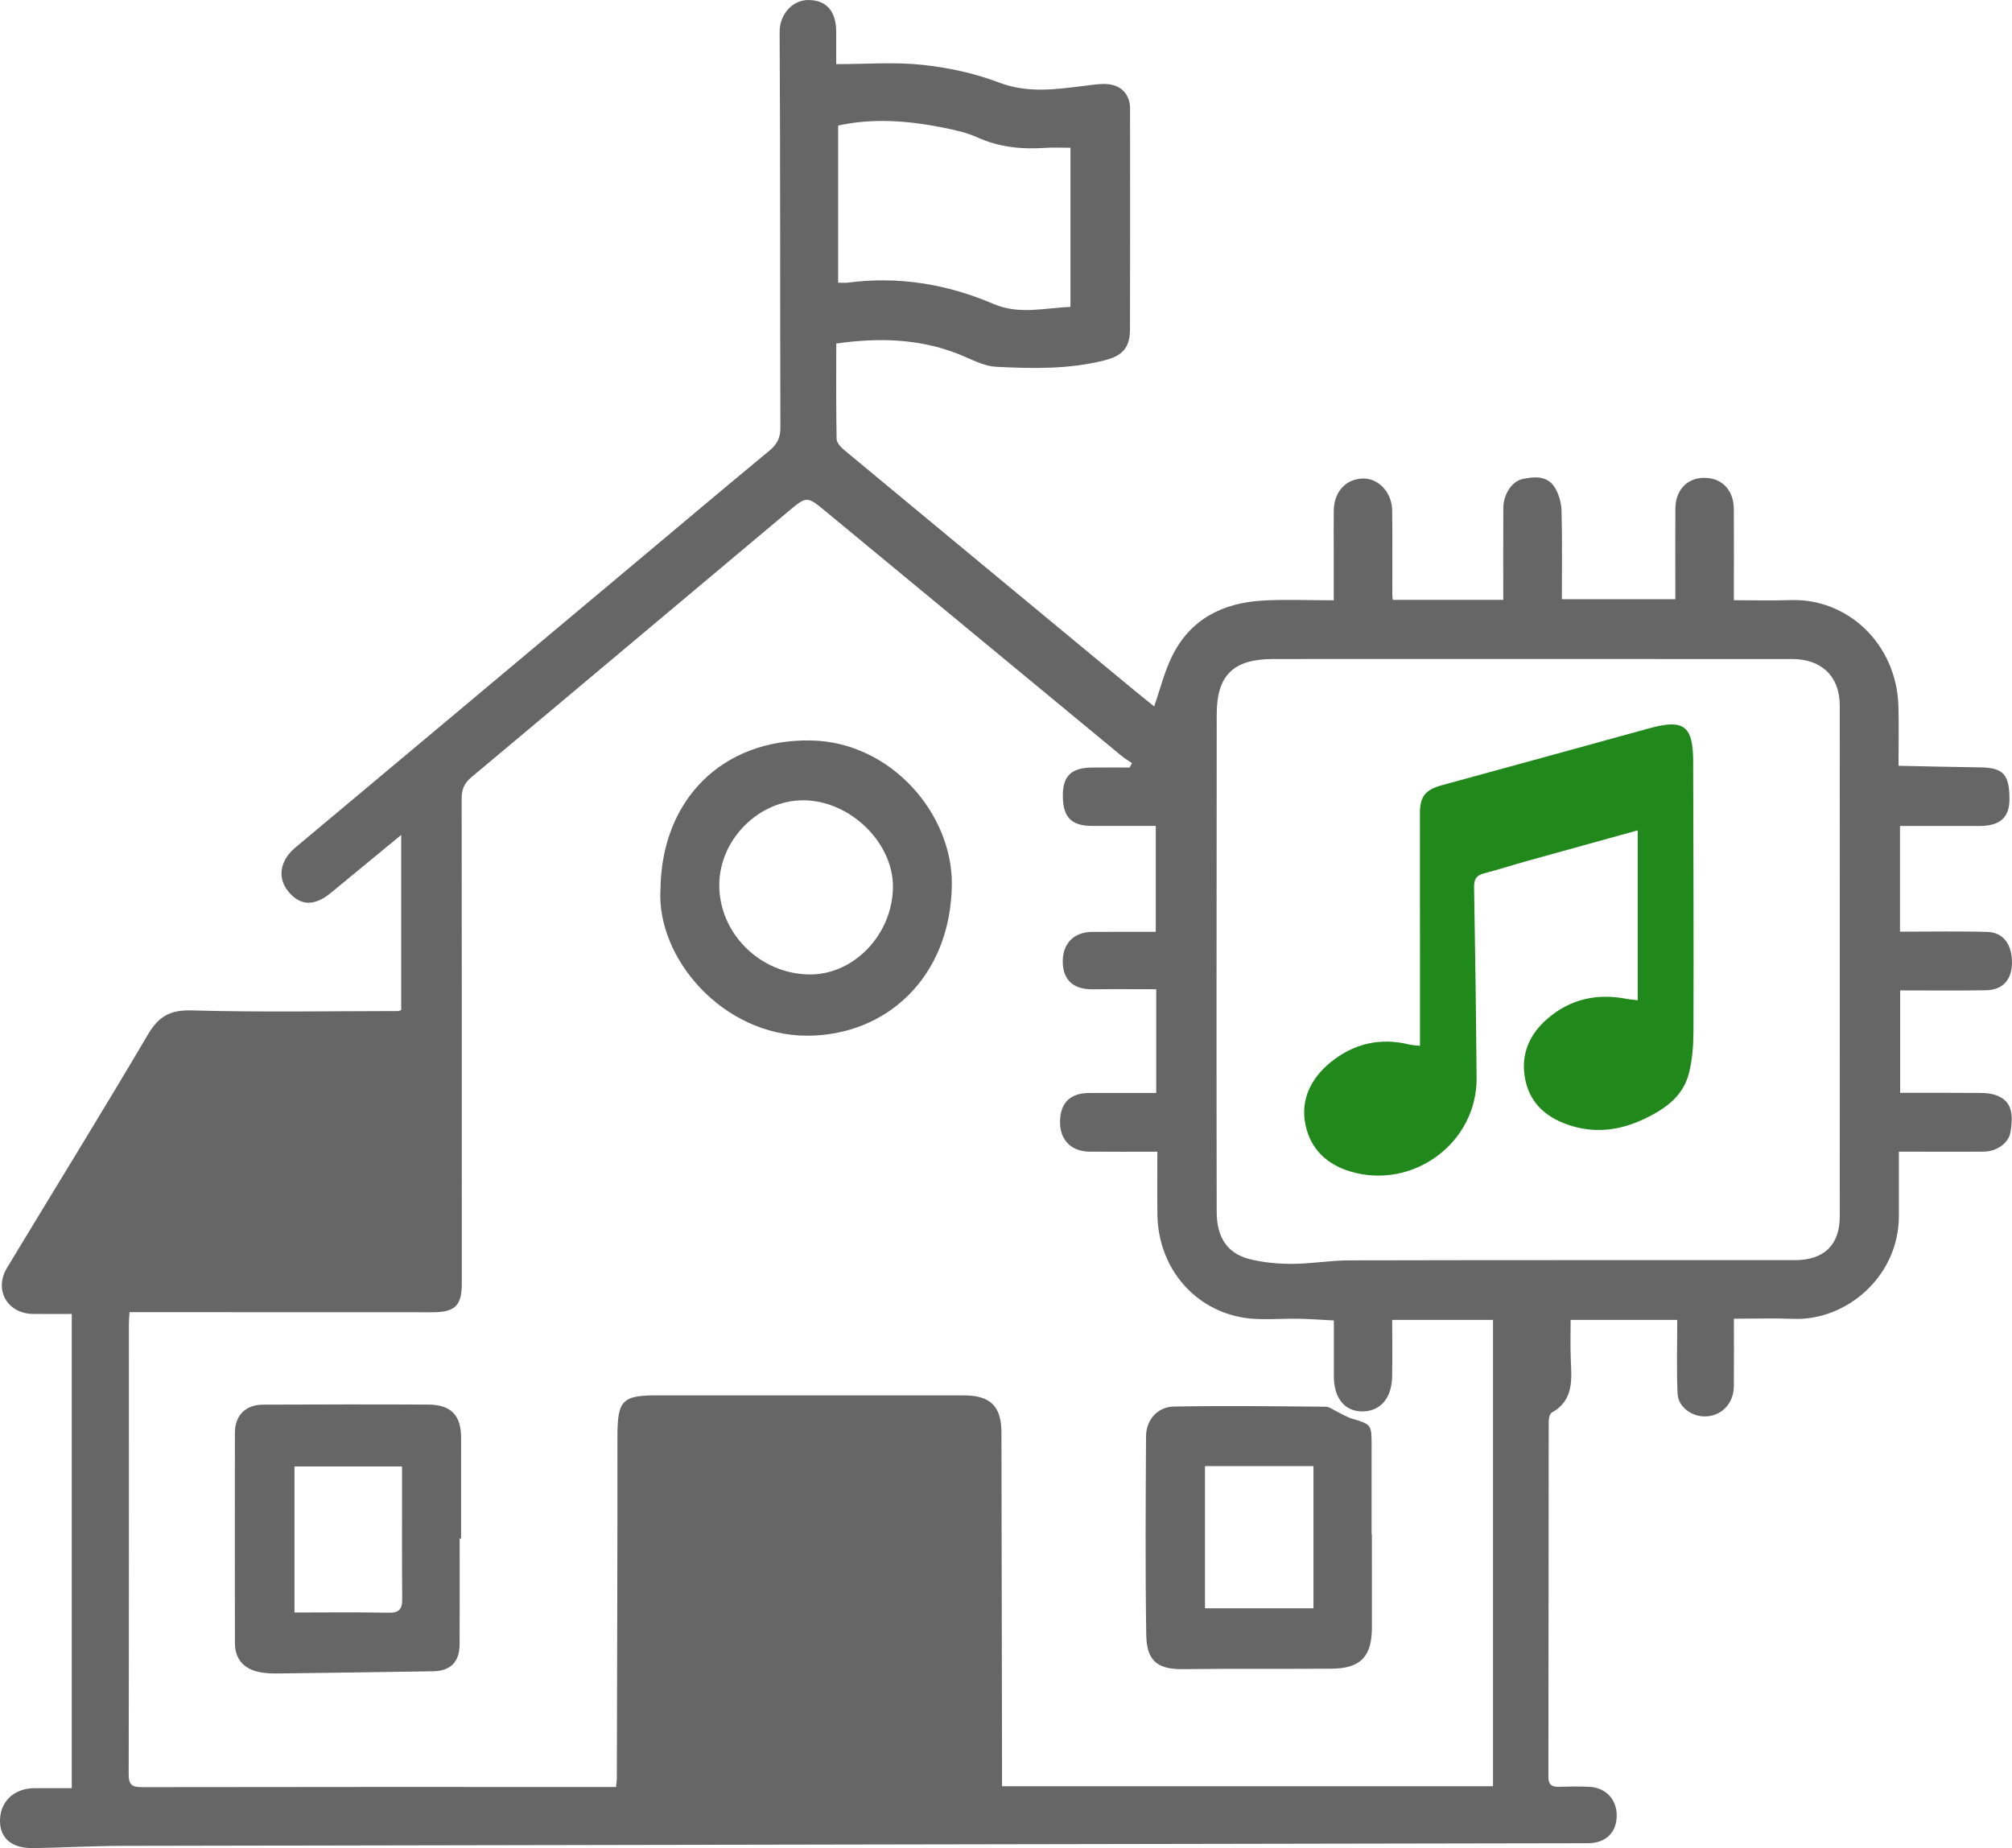 <?xml version="1.0" encoding="UTF-8"?>
<svg id="Layer_1" xmlns="http://www.w3.org/2000/svg" viewBox="0 0 2191.16 2012.5">
  <defs>
    <style>
      .cls-1 {
        fill: #666;
      }

      .cls-2 {
        fill: #21881c;
      }
    </style>
  </defs>
  <path class="cls-1" d="M2067.96,1254.1c0,24.9,0,47.44,0,69.99.02,66.14-57.47,114.21-114.52,112.05-21.06-.8-42.17-.13-65.15-.13,0,25.11.18,49.41-.06,73.7-.19,19.2-14.13,33.01-32.39,32.69-14.21-.25-28.25-10.73-28.89-24.85-1.21-26.3-.35-52.69-.35-80.29h-116.09c0,13.96-.41,27.7.09,41.4.83,22.65,4.11,45.79-20.75,59.67-2.28,1.27-3.24,6.57-3.24,10-.18,128.83-.11,257.67-.33,386.5-.01,8.37,3.36,11.05,11.1,10.86,11.05-.27,22.12-.47,33.16.01,18.3.8,30.39,13.8,30.15,31.75-.24,18.24-12.11,29.66-31.32,29.7-532.07.95-1064.13,1.82-1596.2,2.89-32.15.06-64.29,1.89-96.44,2.46-23.36.42-36.39-10.21-36.72-28.98-.38-21.42,15-36.25,37.72-36.31,13.28-.04,26.56,0,40.43,0v-516.39c-14.6,0-28.3.1-41.99-.02-28.11-.24-43.08-26.09-28.48-50.29,51.06-84.62,103.13-168.64,153.3-253.78,11.78-19.99,24.14-27.12,47.92-26.45,74.93,2.11,149.96.76,224.95.7.87,0,1.75-.66,3.07-1.2v-190.6c-27.9,22.98-52.3,43.12-76.74,63.21-17.91,14.73-33.34,14.13-46.29-1.71-12.22-14.94-8.83-33.89,7.71-47.72,123.04-102.92,245.98-205.97,368.94-308.99,48.97-41.03,97.78-82.25,147.04-122.94,8.45-6.98,12.33-13.88,12.29-25.28-.46-143.73.01-287.47-.81-431.2-.1-18.11,13.37-35.02,32.13-34.52,19.14.5,29.42,12.36,29.48,34.67.04,11.88,0,23.76,0,35.14,32.43,0,63.31-2.49,93.59.73,28.26,3,56.99,9.14,83.47,19.23,31.92,12.16,62.7,7.44,94.29,3.54,8.01-.99,16.19-2.35,24.14-1.73,15.2,1.2,24.48,11.47,24.5,26.57.13,80.28.14,160.56-.06,240.84-.05,19.55-8.42,28.44-27.19,33.24-39.08,9.99-78.92,9.18-118.49,7.15-14.58-.75-28.86-9.21-43.09-14.64-42.25-16.13-85.62-17.13-131.1-10.7,0,35.04-.29,69.52.38,103.98.08,4.13,4.7,9.03,8.42,12.12,103.84,86.22,207.84,172.26,311.82,258.31,8.46,7,17.03,13.85,25.6,20.81,6.37-18.39,10.89-36.81,18.92-53.56,19.82-41.38,55.62-59.35,99.72-61.78,24.83-1.37,49.8-.25,76.91-.25,0-18.08,0-34.68,0-51.28,0-15.38-.1-30.77.03-46.15.18-20.72,13.18-34.92,31.97-35.18,16.82-.24,31.36,15.1,31.62,34.57.41,30.76.13,61.53.18,92.3,0,1.88.33,3.75.47,5.25h120.36c0-35-.13-67.62.06-100.24.08-14.44,9.15-28.8,20.87-31.32,12.89-2.77,26.98-3.93,35.14,9.18,4.52,7.26,7.16,16.82,7.39,25.44.85,31.65.34,63.34.34,96.21h123.57c0-5.07,0-10.59,0-16.11,0-27.4-.11-54.8.03-82.2.1-20.27,12.52-33.65,31.01-33.83,19.49-.19,32.5,13.03,32.67,33.87.23,27.88.04,55.76.03,83.64,0,4.68,0,9.36,0,15.73,21.45,0,41.52.62,61.55-.11,61.93-2.26,115.86,47.35,117.69,115.96.55,20.53.08,41.09.08,64.44,30.95.63,60.05,1.39,89.15,1.76,24.8.31,31.7,7.64,31.69,34.67,0,19.78-10.25,29.07-32.25,29.1-28.72.04-57.45.01-86.96.01v115.13c32.66,0,63.98-.67,95.25.26,17.54.52,27.07,14.09,26.68,34.21-.36,18.11-10.15,29-28.24,29.31-30.72.53-61.46.15-93.53.15v111.56c26.57,0,52.4-.16,78.22.09,8.56.08,17.68-.43,25.54,2.27,16.16,5.55,20.33,17.6,16.36,40.63-1.98,11.46-14.47,20.89-29.03,21.04-25.48.26-50.96.05-76.43.05-4.73,0-9.46,0-16.08,0ZM670.92,1945.88c.43-4.64.84-7.01.84-9.37.28-123.53.75-247.05.65-370.58-.03-41.71,4.51-46.88,46.69-46.45,3.36.03,6.73.03,10.09.03,106.71,0,213.42-.04,320.14-.01,29.23,0,41.21,11.6,41.28,40.43.3,120.64.46,241.28.66,361.92.01,7.55,0,15.1,0,23.25h534.69v-507.8h-109.79c0,21.45.28,41.61-.07,61.75-.42,24.09-13.48,38.46-33.7,37.88-18.4-.53-29.76-15.06-29.78-38.15-.02-19.95,0-39.9,0-60.88-13.56-.71-25.02-1.54-36.49-1.85-22.06-.59-44.79,2.41-66.05-1.93-53.41-10.89-88.99-57.1-89.61-111.76-.25-22.38-.04-44.76-.04-68.22-25.91,0-49.86.17-73.81-.05-20.1-.19-32.4-12.84-32.19-32.51.22-20.92,11.18-31.46,32.45-31.4,23.9.07,47.81.02,72.3.02v-112.98c-23.71,0-46.22-.26-68.71.08-20.89.32-32.47-9.5-33.06-28.92-.63-20.58,11.79-33.56,32.31-33.63,22.85-.07,45.69-.02,68.98-.02v-115.34c-24.42,0-46.94.04-69.46-.01-22.56-.06-31.68-9.5-31.78-32.75-.09-21.61,9.23-30.64,32.01-30.82,13.6-.11,27.21-.02,40.81-.02.83-1.6,1.66-3.21,2.49-4.81-3.86-2.66-7.94-5.04-11.54-8.01-107.4-88.69-214.72-177.47-322.12-266.16-20.11-16.61-20.47-16.77-40.17-.26-115.21,96.57-230.23,193.36-345.56,289.78-7.83,6.55-10.63,13.32-10.61,23.3.23,175.93.12,351.86.15,527.78,0,24.2-7.05,31.54-31.77,31.56-80.73.05-161.47-.04-242.2-.07-29.09-.01-58.18,0-87.91,0-.34,6.38-.67,9.65-.67,12.92,0,163.43.14,326.86-.23,490.3-.03,12.16,4.37,14.01,15.17,13.99,166.32-.31,332.63-.2,498.95-.19,5.19,0,10.37,0,16.69,0ZM1667.71,717.6c-93.75,0-187.5-.04-281.25.02-43.32.03-61.34,17.69-61.39,60.15-.11,101.92-.19,203.84-.21,305.76-.01,78.84.03,157.69.18,236.53.05,27.09,11.39,44.77,35.5,50.96,15.08,3.87,31.16,5.26,46.79,5.24,20.57-.03,41.14-3.74,61.71-3.79,162.02-.37,324.03-.24,486.05-.27,31.22,0,48.47-16.55,48.49-47.41.1-185.57.08-371.14-.01-556.7-.02-31.37-19.71-50.44-51.75-50.46-94.71-.06-189.42-.02-284.12-.03ZM912.78,136.74v171.09c4.98,0,7.84.32,10.61-.05,55.09-7.23,108,1.53,158.67,23.24,28.32,12.13,56.04,4.04,83.72,3.22v-173.33c-9.9,0-18.57-.5-27.17.09-25.67,1.79-50.37-.59-74.3-11.42-11.58-5.24-24.46-8.04-37.03-10.56-38.31-7.68-76.78-10.64-114.5-2.29Z"/>
  <path class="cls-1" d="M719.3,968.05c1.27-97.58,67.46-163.12,163.13-161.75,88.25,1.27,155.23,80.57,154.17,157.3-1.39,101.06-71.87,164.34-157.79,164.2-91.73-.15-164.27-84.56-159.51-159.76ZM881.1,1061.13c48.38.7,90.54-42.94,91.36-94.59.77-48.61-46.45-94.78-97.26-95.07-48.36-.28-90.99,41.9-91.86,90.91-.94,52.95,43.62,97.96,97.76,98.75Z"/>
  <path class="cls-1" d="M500.58,1675.38c0,38.42.15,76.84-.06,115.25-.11,19.46-10.03,29.03-29.22,29.3-56.17.8-112.33,1.74-168.5,2.38-7.57.09-15.41-.21-22.68-2.05-15.93-4.02-24.24-14.82-24.27-31.09-.15-76.38-.16-152.76-.02-229.14.04-18.76,11.67-30.38,30.56-30.45,60.05-.23,120.1-.39,180.14-.07,24.86.13,35.69,11.9,35.63,36.36-.08,36.5-.02,73.01-.02,109.51-.52,0-1.04,0-1.56,0ZM320.7,1755.93c35.16,0,68.7-.48,102.22.26,11.58.25,15.19-3.88,15.1-14.81-.33-40.28-.16-80.56-.17-120.84,0-7.96,0-15.92,0-23.71h-117.15v159.1Z"/>
  <path class="cls-1" d="M1494.06,1671.05c0,33.61-.05,67.22.02,100.82.06,31.89-12.27,45.03-43.81,45.23-54.23.35-108.47-.14-162.7.49-29.74.35-38.83-11.8-39.24-37.46-1.17-72-.62-144.03-.25-216.05.09-17.65,12.36-32.12,30.16-32.43,55.13-.97,110.3-.32,165.44.17,4.31.04,8.61,3.64,12.88,5.64,5.17,2.42,10.1,5.62,15.51,7.24,21.58,6.48,21.66,6.3,21.68,29.83.03,32.17,0,64.34,0,96.5h.29ZM1312.28,1596.5v154.85h118.14v-154.85h-118.14Z"/>
  <path class="cls-2" d="M1783.56,1089.22v-185.03c-40.99,11.34-80.98,22.34-120.92,33.49-15.63,4.36-31.08,9.37-46.77,13.46-8.43,2.2-10.66,6.73-10.51,15.2,1.2,69.16,2.15,138.33,2.72,207.5.58,70.57-69.14,122.15-137.33,101.88-26.03-7.74-43.74-24.79-49.09-51.23-5.54-27.41,6.33-50.38,27.08-67.44,24.84-20.42,53.82-27.47,85.72-19.71,3.95.96,8.12,1.03,11.98,1.48,0-34.27.01-67.33,0-100.39-.02-50.96-.07-101.91-.08-152.87,0-18.21,5.97-25.6,23.85-30.49,75.15-20.55,150.31-41.11,225.41-61.85,38.16-10.54,48.23-3.25,48.34,36.3.27,97.58.59,195.16.33,292.74-.04,15.61-1.19,31.68-5.03,46.72-6.28,24.61-25.39,38.25-47.36,48.89-25.68,12.44-52.15,16.52-79.52,8.42-25.82-7.63-45.7-22.82-51.33-50.88-5.42-27,4.48-49.36,24.88-66.7,24.8-21.1,53.83-27.17,85.61-21.01,3.6.7,7.3.94,12.02,1.52Z"/>
</svg>